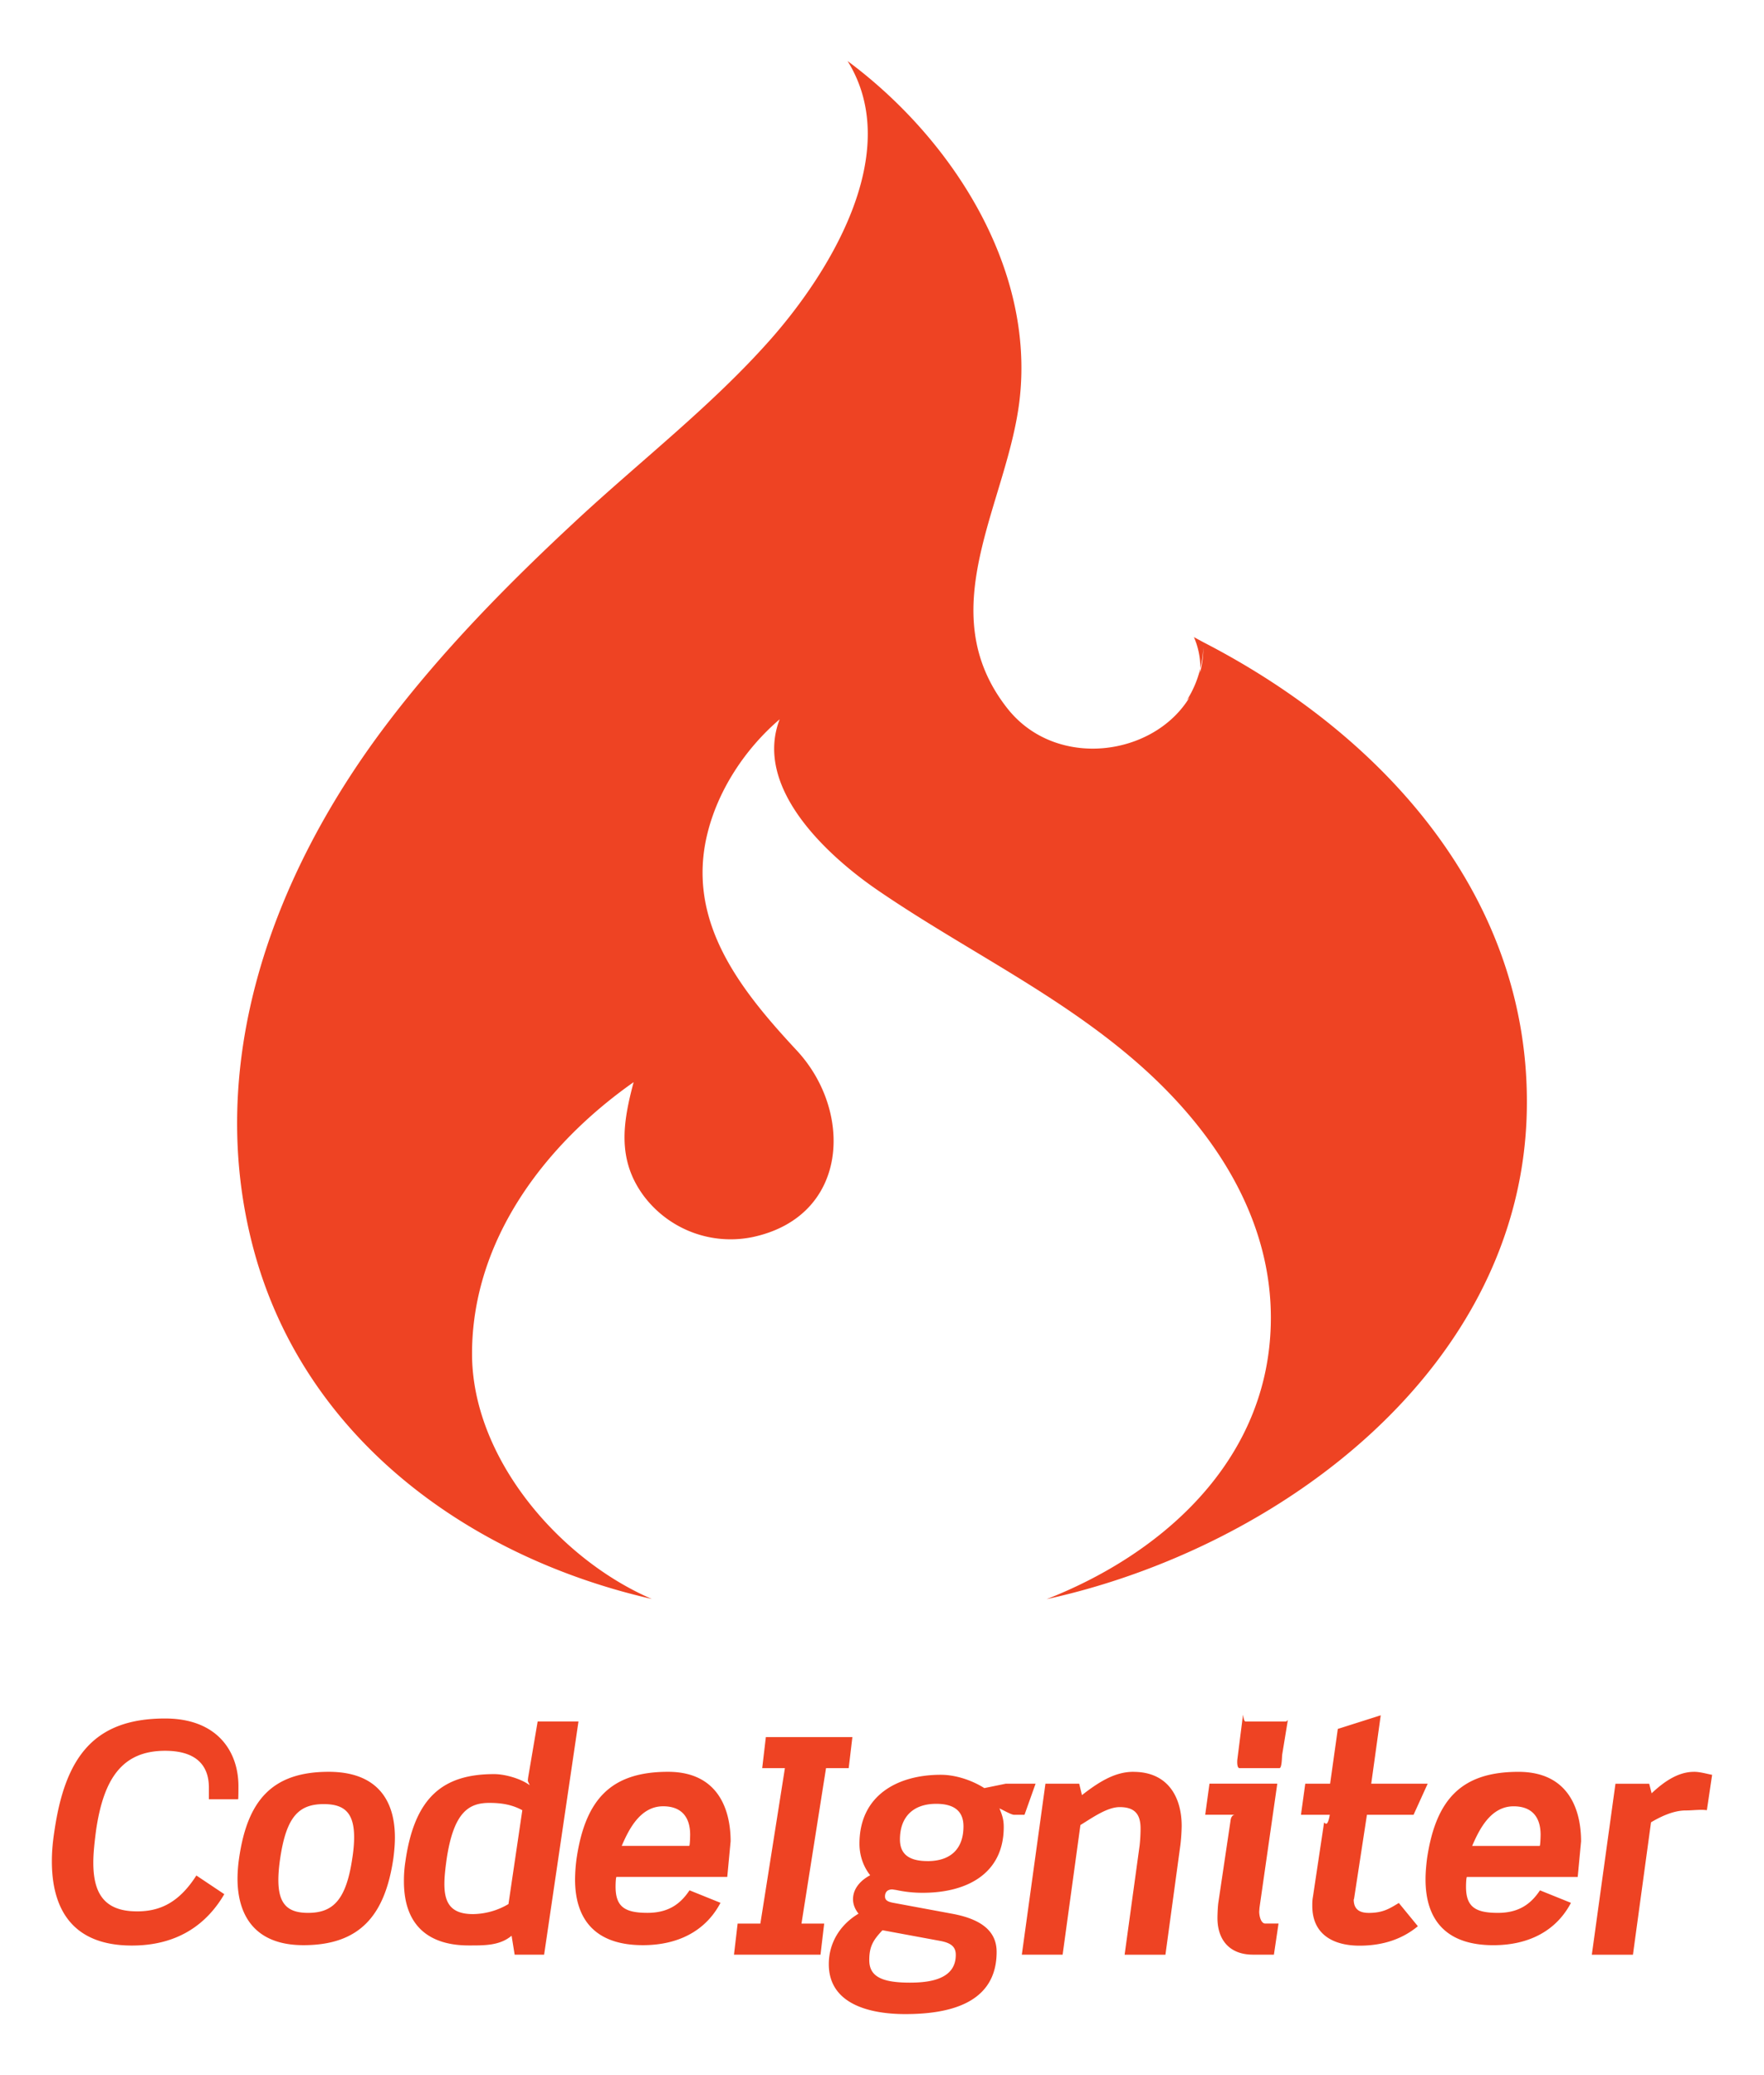 <svg xmlns="http://www.w3.org/2000/svg" xmlns:xlink="http://www.w3.org/1999/xlink" viewBox="0 0 72.25 85" fill="#fff" fill-rule="evenodd" stroke="#000" stroke-linecap="round" stroke-linejoin="round"><use xlink:href="#A" x="2.125" y="2.5"></use><symbol id="A"><path d="M3.481 75.792c-1.382 0-1.784-.799-1.784-1.997 0-.399.051-.849.113-1.324.303-2.071 1.042-3.256 2.826-3.256 1.207 0 1.795.536 1.795 1.51v.475h1.197c.013 0 .013-.437.013-.536 0-1.422-.867-2.772-3.004-2.772-2.903 0-4.097 1.566-4.537 4.637-.063.412-.101.797-.101 1.207 0 1.81.717 3.456 3.28 3.456 1.948 0 3.104-.943 3.783-2.104l-1.144-.765c-.741 1.161-1.546 1.47-2.438 1.47zm7.855-5.716c-2.325 0-3.33 1.185-3.669 3.543a6.11 6.11 0 0 0-.064.824c0 1.522.716 2.734 2.701 2.734 2.325 0 3.343-1.236 3.683-3.558.038-.299.063-.574.063-.848.001-1.547-.741-2.695-2.714-2.695zm.968 3.544c-.252 1.71-.791 2.234-1.81 2.234-.816 0-1.218-.337-1.218-1.348 0-.25.025-.549.075-.886.252-1.697.754-2.221 1.784-2.221.83 0 1.244.337 1.244 1.36 0 .25-.025.537-.075.861zm7.592-5.605l-.389 2.291c-.025.199-.012.133.064.32-.364-.274-1.018-.456-1.458-.456-2.086 0-3.254.938-3.631 3.559-.044.277-.065.556-.063.837 0 1.91 1.131 2.622 2.651 2.622.642 0 1.27.013 1.759-.398l.125.776h1.207l1.407-9.551h-1.672zm-1.194 7.477a2.9 2.9 0 0 1-1.457.412c-.918 0-1.169-.475-1.169-1.235 0-.287.038-.623.088-.986.289-1.984.93-2.334 1.759-2.334.54 0 .954.088 1.345.3l-.567 3.843zm6.535-5.416c-2.3 0-3.38 1.085-3.745 3.543a6.87 6.87 0 0 0-.064.862c0 1.685.868 2.696 2.777 2.696 1.483 0 2.59-.612 3.18-1.735l-1.269-.512c-.364.549-.854.923-1.721.923-.93 0-1.307-.248-1.307-1.072 0-.162.013-.399.038-.399h4.536l.138-1.46c0-1.247-.477-2.846-2.563-2.846zm.867 3.034h-2.765c.277-.637.741-1.622 1.697-1.622.741 0 1.106.43 1.106 1.166-.001.125-.012.456-.038.456zm6.532-3.184l.151-1.273h-3.544l-.15 1.273h.93l-1.005 6.367h-.931l-.15 1.274h3.544l.151-1.274h-.93l1.005-6.367h.93zm7.201 1.91l.453-1.273H39.07l-.879.18c-.49-.311-1.157-.545-1.784-.545-1.798 0-3.33.862-3.33 2.822 0 .55.201.993.439 1.293-.376.199-.703.533-.703.983 0 .199.075.404.226.59-.755.45-1.218 1.196-1.218 2.069 0 1.686 1.771 2.045 3.129 2.045 1.709 0 3.745-.388 3.745-2.547 0-.736-.465-1.311-1.809-1.561l-2.425-.45c-.276-.05-.339-.138-.339-.262 0-.187.114-.287.302-.287l.164.025a5 5 0 0 0 1.093.113c1.747 0 3.305-.749 3.305-2.696 0-.275-.05-.461-.176-.761.213.1.49.263.602.263h.425 0zm-3.455 5.166c.477.088.64.262.64.574 0 1.011-1.093 1.136-1.885 1.136-1.206 0-1.658-.287-1.658-.924 0-.562.163-.823.541-1.223l2.362.437zm-.516-3.269c-.729 0-1.131-.262-1.131-.886 0-.923.541-1.46 1.483-1.46.754 0 1.119.312 1.119.923 0 .924-.528 1.424-1.471 1.424zm8.435-3.657c-.704 0-1.331.343-2.111.954l-.113-.467h-1.383l-.967 7.004h1.671l.729-5.311c.49-.299 1.093-.734 1.608-.734.628 0 .855.301.855.875a6.58 6.58 0 0 1-.038.694l-.615 4.477h1.672l.615-4.513a7.81 7.81 0 0 0 .05-.758c.001-1.187-.566-2.219-1.973-2.219zm5.148 5.736l.013-.172.728-5.078h-2.777l-.175 1.273h1.218c-.101 0-.163.112-.176.212l-.503 3.382c-.025.163-.037.502-.037.638 0 .874.477 1.499 1.457 1.499h.855l.189-1.274h-.54c-.189 0-.251-.332-.251-.481zm1.08-7.796h-1.634c-.101 0-.101-.367-.113-.243l-.227 1.794c-.013.113-.013.359.088.359h1.634c.101 0 .101-.436.113-.55l.227-1.385c.013-.125.013.024-.089.024zm3.408 7.839c-.414 0-.616-.175-.616-.549l.013-.026.528-3.444h1.91l.578-1.273h-2.312l.389-2.802-1.758.558-.315 2.244h-1.018l-.176 1.273h1.181c-.113.637-.226.224-.239.349l-.453 3.02c-.025.138-.025.237-.025.362 0 1.186.88 1.63 1.936 1.63.98 0 1.771-.284 2.388-.797l-.78-.952c-.39.237-.654.407-1.232.407zm6.133-5.778c-2.3 0-3.38 1.085-3.745 3.543-.038.3-.063.587-.063.862 0 1.685.867 2.696 2.777 2.696 1.483 0 2.59-.612 3.179-1.735l-1.269-.512c-.364.549-.855.923-1.722.923-.929 0-1.307-.248-1.307-1.072 0-.162.014-.399.039-.399h4.536l.138-1.46c0-1.247-.477-2.846-2.564-2.846zm.867 3.034h-2.765c.276-.637.74-1.622 1.697-1.622.741 0 1.106.43 1.106 1.166-.001.125-.013.456-.038.456zm6.321-3.034c-.603 0-1.169.343-1.735.879l-.1-.392h-1.382l-.968 7.004h1.684l.741-5.424c.44-.261.943-.485 1.42-.485.302 0 .59-.048.867-.011L68 70.2c-.253-.05-.504-.124-.742-.124zm-42.677-7.077c-3.804-1.633-7.363-5.783-7.372-10.029-.01-4.63 2.944-8.56 6.618-11.144-.442 1.657-.683 3.174.412 4.656a4.45 4.45 0 0 0 4.482 1.685c3.931-.855 4.112-5.147 1.781-7.647-2.304-2.476-4.533-5.273-3.656-8.865.439-1.8 1.552-3.486 2.962-4.692-1.084 2.828 1.996 5.618 4.025 7.007 3.52 2.411 7.382 4.233 10.618 7.058 3.404 2.97 5.918 6.986 5.411 11.643-.55 5.048-4.589 8.559-9.12 10.332 9.574-2.099 19.466-9.478 19.668-20.023.168-8.675-5.824-15.351-13.247-19.174l-.388-.21a3.12 3.12 0 0 1 .263 1.282 4.46 4.46 0 0 0 .124-.851c-.002.347-.047.693-.136 1.029l.012-.178c-.11.461-.296.9-.55 1.301l.109-.116c-1.481 2.439-5.49 2.969-7.47.443-3.184-4.063.067-8.444.521-12.746C40.217 8.368 36.812 3.133 32.59 0c2.325 3.736-.738 8.678-3.189 11.441-2.376 2.678-5.267 4.915-7.89 7.348-2.818 2.614-5.528 5.367-7.844 8.435-4.633 6.14-7.469 13.863-5.385 21.523 2.083 7.655 8.76 12.528 16.299 14.251z" fill="#ee4323" stroke="none"></path></symbol></svg>
